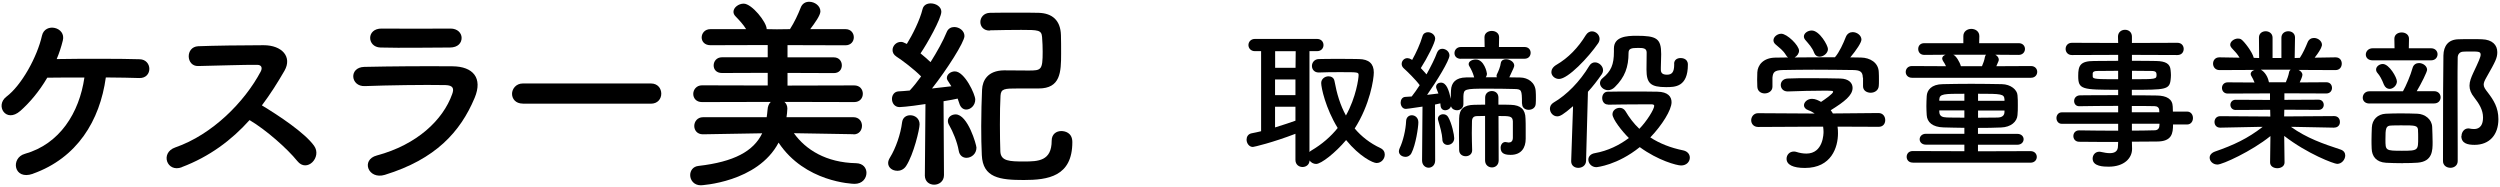 <?xml version="1.0" encoding="UTF-8"?>
<svg id="_レイヤー_1" data-name=" レイヤー 1" xmlns="http://www.w3.org/2000/svg" width="294" height="22" viewBox="0 0 294 22">
  <g>
    <path d="M152.345,15.733c-2.679,1.03-4.878,1.549-5.008,1.549-.45,0-.74-.45-.74-.86,0-.34,.18-.65,.56-.74,.38-.07,.77-.16,1.149-.25V6.017h-.72c-.5,0-.77-.36-.77-.72s.27-.72,.77-.72h7.287c.52,0,.77,.36,.77,.72s-.25,.72-.77,.72h-.88v11.865c.05-.07,.13-.13,.22-.18,1.259-.74,2.289-1.639,3.099-2.649-1.439-2.359-1.939-4.748-1.939-5.288,0-.5,.45-.79,.86-.79,.32,0,.63,.16,.7,.54,.27,1.489,.68,2.859,1.349,4.068,1.209-2.179,1.489-4.378,1.489-4.738s-.05-.36-2.119-.36c-.85,0-1.759,0-2.539,.04h-.04c-.52,0-.79-.38-.79-.77s.29-.81,.83-.81c.65-.02,1.389-.02,2.109-.02,.99,0,1.939,0,2.589,.02,1.169,.02,1.749,.54,1.749,1.579,0,.77-.45,3.778-2.249,6.587,.79,.94,1.799,1.729,3.019,2.299,.38,.18,.52,.47,.52,.77,0,.5-.4,.99-.97,.99-.41,0-1.979-.74-3.578-2.699-1.259,1.499-2.929,2.809-3.528,2.809-.32,0-.61-.18-.77-.41-.02,.52-.43,.77-.83,.77s-.83-.27-.83-.83v-3.079h0Zm.02-9.716h-2.409v1.959h2.399l.02-1.959h-.01Zm-.02,3.329h-2.399v1.839h2.399v-1.839Zm0,3.209h-2.399v2.429c.83-.25,1.619-.52,2.399-.79v-1.639Z"/>
    <path d="M165.269,18.442c-.38,0-.76-.25-.76-.65,0-.11,.04-.23,.09-.36,.4-.83,.72-2.159,.76-3.199,.02-.45,.34-.68,.67-.68,.38,0,.77,.29,.77,.83,0,.58-.31,2.649-.81,3.618-.16,.32-.45,.45-.72,.45v-.01Zm13.714-6.247c0-1.659-.04-1.709-.92-1.729-.7-.02-1.979-.04-3.129-.04-2.749,0-2.789,.04-2.839,.9v.92c0,.47-.38,.72-.76,.72-.29,0-.59-.14-.7-.47-.11,.31-.4,.47-.67,.47-.29,0-.54-.18-.56-.58,0-.07-.02-.16-.02-.23-.18,.04-.4,.09-.63,.14l.02,6.567c0,.58-.4,.86-.77,.86s-.77-.29-.77-.85v-.02l.05-6.317c-1.569,.23-1.839,.27-1.959,.27-.4,0-.61-.38-.61-.74,0-.32,.18-.65,.54-.67,.22-.02,.47-.04,.76-.05,.31-.38,.61-.83,.94-1.329-.45-.63-1.489-1.639-1.869-1.979-.18-.16-.25-.34-.25-.52,0-.36,.29-.68,.67-.68,.14,0,.31,.05,.45,.14,.04,.02,.07,.04,.11,.07,.45-.79,.97-1.929,1.209-2.769,.09-.34,.36-.49,.65-.49,.41,0,.85,.31,.85,.76s-.94,2.289-1.689,3.458c.23,.25,.47,.5,.67,.74,.52-.94,.99-1.869,1.239-2.559,.13-.32,.36-.45,.61-.45,.41,0,.85,.32,.85,.79,0,.58-1.509,3.039-2.629,4.628,.5-.05,.97-.11,1.329-.16-.27-.67-.27-.68-.27-.79,0-.31,.27-.49,.56-.49,.67,0,.94,.9,1.169,1.909,0-.31,0-.63,.02-.99,.04-.92,.56-1.509,1.779-1.529h.95s-.02-.09-.04-.13c-.11-.4-.32-.85-.52-1.169-.07-.09-.09-.2-.09-.27,0-.34,.43-.54,.85-.54,.97,0,1.299,1.529,1.299,1.659,0,.16-.05,.31-.14,.43h1.309c-.02-.05-.04-.11-.04-.18,0-.05,.02-.13,.05-.18,.16-.31,.4-.88,.45-1.309,.05-.31,.31-.45,.61-.45,.45,0,.97,.31,.97,.74,0,.14-.04,.25-.58,1.389,.47,0,.92,.02,1.309,.02,.86,.02,1.759,.56,1.799,1.659,.02,.23,.02,.49,.02,.72,0,.25,0,.49-.02,.7-.02,.49-.43,.72-.83,.72s-.77-.23-.77-.7v-.02h-.02Zm-9.356,4.208c-.04-.72-.29-1.529-.49-2.229-.02-.07-.04-.13-.04-.2,0-.34,.31-.54,.61-.54,.23,0,.45,.09,.59,.32,.45,.76,.72,2.139,.72,2.499,0,.5-.4,.79-.77,.79-.31,0-.61-.2-.63-.65l.01,.01Zm2.179-9.486c-.52,0-.76-.32-.76-.67,0-.36,.27-.72,.76-.72h2.789l-.02-1.13v-.02c0-.49,.43-.74,.86-.74s.86,.25,.86,.74v.02l-.02,1.13h3.009c.49,0,.72,.34,.72,.68,0,.36-.23,.7-.72,.7h-7.487l.01,.01Zm2.829,6.717c-.31,0-.61,.02-.94,.02-.41,0-.59,.22-.59,.63,0,.45-.02,.9-.02,1.349,0,.65,.02,1.309,.04,2.019v.02c0,.47-.38,.7-.76,.7s-.76-.23-.77-.72c0-.61-.02-1.219-.02-1.839s.02-1.259,.02-1.889c.02-1.12,.56-1.579,1.779-1.599,.41,0,.85-.02,1.279-.02v-.83c0-.52,.4-.77,.79-.77s.77,.25,.77,.77v.83c.49,0,.97,0,1.459,.02,1.169,.04,1.709,.54,1.729,1.619,.02,.38,.02,.79,.02,1.189v1.189c0,1.06-.52,1.889-1.759,1.889-.58,0-1.189-.09-1.189-.83,0-.34,.2-.68,.56-.68,.04,0,.09,.02,.13,.02,.09,.02,.18,.04,.25,.04,.27,0,.5-.13,.5-.58v-1.909c-.04-.63-.36-.63-1.689-.63l.02,5.218c0,.56-.4,.83-.79,.83s-.81-.27-.81-.83v-5.218l-.01-.01Z"/>
    <path d="M184.98,12.494c-1.169,1.01-1.529,1.189-1.849,1.189-.5,0-.86-.45-.86-.9,0-.27,.13-.54,.43-.72,1.549-.9,3.099-2.479,4.198-4.318,.18-.29,.41-.41,.67-.41,.47,0,.95,.43,.95,.92,0,.16-.05,.32-.16,.49-.52,.74-1.04,1.419-1.619,2.049l-.22,8.136c-.02,.54-.47,.81-.92,.81-.41,0-.83-.25-.83-.77v-.04l.22-6.427-.01-.01Zm-1.639-3.209c-.5,0-.9-.38-.9-.81,0-.29,.18-.61,.59-.85,1.399-.81,2.569-2.029,3.458-3.488,.2-.32,.47-.45,.72-.45,.47,0,.9,.4,.9,.88,0,.16-.05,.36-.18,.54-1.13,1.639-3.528,4.178-4.588,4.178h0Zm5.757,3.009c-.45,0-.68-.38-.68-.77,0-.36,.22-.74,.65-.74,.74-.02,1.759-.02,2.829-.02s2.159,0,3.009,.02c1.259,.02,1.669,.59,1.669,1.239,0,.9-1.1,2.679-2.499,4.138,1.08,.7,2.359,1.219,3.888,1.529,.5,.11,.76,.47,.76,.85,0,.45-.36,.92-1.03,.92-.49,0-2.699-.58-4.858-2.159-2.629,2.119-5.038,2.359-5.108,2.359-.56,0-.94-.45-.94-.88,0-.34,.23-.68,.77-.77,1.529-.27,2.879-.94,3.998-1.779-.79-.77-1.929-2.229-1.929-2.789,0-.45,.41-.76,.85-.76,.25,0,.5,.11,.67,.38,.45,.76,.99,1.479,1.639,2.089,.85-.86,1.749-2.299,1.749-2.699,0-.16-.18-.18-.29-.18h-1.279c-1.279,0-2.789,.02-3.838,.04h-.02l-.01-.02Zm7.777-4.788c0-.47,.36-.68,.76-.68,.13,0,.86,.02,.86,.77,0,2.649-1.529,2.649-2.569,2.649-1.819,0-2.299-.45-2.299-2.069,0-.67,.02-1.459,.02-1.999s-.47-.54-1.03-.54c-.76,0-1.1,.07-1.1,.58,0,1.669-.43,2.859-1.619,4.028-.25,.25-.54,.36-.79,.36-.52,0-.95-.4-.95-.83,0-.2,.09-.42,.31-.59,.99-.81,1.329-1.579,1.329-3.099v-.38c0-1.399,1.489-1.499,2.659-1.499,2.359,0,2.899,.31,2.899,2.159,0,.58-.04,1.08-.04,1.579v.25c0,.32,.13,.59,.72,.59s.85-.31,.85-1.189v-.11l-.01,.02Z"/>
    <path d="M216.097,14.893c.04,.25,.05,.52,.05,.79,0,1.619-.76,4.068-3.888,4.068-1.399,0-2.159-.38-2.159-1.08,0-.45,.34-.85,.85-.85,.09,0,.18,0,.29,.04,.4,.13,.81,.2,1.189,.2,2.019,0,2.019-2.409,2.019-2.559,0-.22-.02-.41-.05-.61l-7.627,.04c-.56,0-.83-.4-.83-.79s.29-.83,.81-.83l6.657,.04c-.22-.14-.45-.29-.72-.38-.38-.13-.54-.36-.54-.59,0-.38,.41-.76,.95-.76,.4,0,.77,.2,1.06,.36,.47-.31,1.419-.97,1.419-1.189,0-.07-.07-.11-.2-.11-.2-.02-.54-.02-.95-.02-1.149,0-2.899,.04-4.158,.09h-.04c-.54,0-.81-.38-.81-.76s.27-.74,.83-.76c.77-.04,1.749-.04,2.699-.04,1.309,0,2.629,.02,3.458,.04,1.03,.02,1.459,.54,1.459,1.1,0,.88-.95,1.619-2.569,2.629,.09,.13,.18,.25,.25,.38l5.368-.05c.52,0,.79,.41,.79,.83s-.25,.79-.77,.79l-4.828-.02h-.01Zm2.969-5.757c0-.76-.4-.88-1.13-.9-1.439-.02-3.059-.04-4.628-.04-1.279,0-2.539,.02-3.658,.04-.99,.02-1.149,.27-1.209,.9v1.06c0,.5-.45,.79-.92,.79-.41,0-.85-.25-.86-.81,0-.23-.02-.5-.02-.79,0-.31,.02-.61,.02-.88,.04-.85,.7-1.709,2.109-1.729l1.509-.02c-.09-.05-.16-.14-.23-.25-.38-.63-.77-.86-1.259-1.299-.16-.14-.23-.31-.23-.47,0-.4,.45-.77,.92-.77,.68,0,2.089,1.369,2.089,1.999,0,.32-.23,.63-.52,.79,1.579-.02,3.149-.02,4.738-.02,.52-.59,.99-1.639,1.279-2.379,.16-.41,.49-.58,.81-.58,.5,0,1.03,.38,1.03,.88,0,.34-.58,1.219-1.309,2.089,.41,0,.85,.02,1.259,.02,1.06,.02,2.049,.59,2.089,1.709,.02,.25,.02,.63,.02,.97,0,.25,0,.49-.02,.67-.04,.52-.5,.79-.95,.79s-.9-.25-.9-.76v-1.03l-.03,.02Zm-5.098-2.469c-.25,0-.49-.13-.61-.43-.25-.67-.65-1.06-1.06-1.549-.11-.13-.16-.27-.16-.4,0-.38,.45-.7,.92-.7,.92,0,1.909,1.759,1.909,2.179,0,.49-.52,.9-.99,.9h-.01Z"/>
    <path d="M224.853,9.146c-.49,0-.74-.34-.74-.68,0-.36,.25-.7,.74-.7l3.998,.02c-.11-.23-.23-.45-.36-.63-.05-.11-.09-.2-.09-.27,0-.22,.16-.36,.4-.45l-2.499,.02c-.49,0-.72-.34-.72-.7s.23-.68,.72-.68h4.588v-.83c0-.56,.47-.85,.94-.85s.94,.29,.94,.85v.02l-.02,.81h4.648c.49,0,.74,.34,.74,.68s-.25,.7-.74,.7l-2.749-.02c.23,.13,.41,.32,.41,.58,0,.07,0,.14-.29,.77l4.068-.02c.49,0,.74,.34,.74,.68,0,.36-.25,.7-.74,.7h-13.984Zm.09,9.976c-.49,0-.72-.34-.72-.68s.23-.68,.72-.68l6.067,.02v-.77h-4.518c-.49,0-.74-.32-.74-.63,0-.32,.25-.65,.74-.65h4.518v-.7c-.88,0-1.729-.04-2.469-.05-1.279-.04-1.909-.61-1.959-1.439-.02-.36-.04-.72-.04-1.06,0-.41,.02-.81,.04-1.189,.04-.67,.52-1.389,1.909-1.399,.95-.02,2.119-.04,3.329-.04s2.479,.02,3.598,.04c1.06,.02,1.799,.67,1.839,1.299,.04,.36,.04,.76,.04,1.169s0,.81-.04,1.169c-.05,.77-.76,1.419-1.929,1.459-.85,.04-1.759,.05-2.719,.05v.7h4.628c.49,0,.74,.32,.74,.63,0,.32-.25,.65-.74,.65h-4.628v.77l6.177-.02c.49,0,.74,.34,.74,.68s-.25,.68-.74,.68h-13.844v-.01Zm6.067-8.096c-2.409,0-2.919,0-2.949,.68v.14h2.949v-.82Zm0,1.959h-2.949v.16c.02,.52,.34,.65,.9,.67,.61,.02,1.309,.02,2.049,.02v-.85Zm-1.309-6.547c.32,.11,.76,.83,.9,1.349h2.479c.14-.32,.29-.72,.34-1.06,.02-.13,.07-.22,.14-.29h-3.858Zm6.027,5.258c-.04-.65-.34-.67-3.109-.67v.83h3.109v-.16Zm0,1.299h-3.109v.85c.79,0,1.569-.02,2.249-.02,.56,0,.86-.22,.86-.67v-.16Z"/>
    <path d="M255.55,14.623c0,1.06-.13,2.019-1.889,2.019-.94,0-1.929,.02-2.949,.02l.02,.83v.02c0,1.08-.92,2.089-2.749,2.089-.58,0-1.889-.02-1.889-.95,0-.41,.29-.81,.79-.81,.09,0,.18,.02,.27,.04,.31,.07,.65,.13,.95,.13,.54,0,.97-.18,.97-.85l.02-.47c-1.569,0-3.149,0-4.588-.02-.45,0-.68-.34-.68-.67,0-.34,.23-.67,.68-.67h.02c1.329,.02,2.949,.04,4.568,.04v-.81h-6.627c-.41,0-.63-.34-.63-.68,0-.32,.22-.67,.63-.67h6.627v-.76c-1.689,0-3.399,.02-4.568,.04h-.02c-.4,0-.59-.31-.59-.61,0-.32,.22-.65,.68-.67,1.279-.02,2.899-.02,4.498-.02v-.63c-4.298,0-4.698-.04-4.698-1.639,0-1.189,.22-1.749,1.869-1.749,.68,0,1.729-.02,2.829-.02v-.7l-5.438,.02c-.49,0-.74-.36-.74-.72s.25-.72,.74-.72l5.438,.02-.02-.74c0-.54,.41-.81,.83-.81s.81,.27,.81,.81v.74l5.348-.02c.5,0,.74,.36,.74,.72s-.23,.72-.74,.72l-5.348-.02v.7c1.1,0,2.139,0,2.839,.02,1.149,.02,1.659,.34,1.709,1.08,.02,.2,.04,.4,.04,.58,0,.2-.02,.38-.04,.56-.13,1.149-.63,1.169-4.558,1.169v.65c1.06,0,2.069,0,2.939,.02,1.149,.02,1.839,.4,1.869,1.299,0,.16,.02,.36,.02,.59h1.659c.47,0,.7,.38,.7,.76s-.23,.76-.7,.76h-1.639v-.02Zm-6.457-6.297c-.97,0-1.869,.02-2.429,.02-.38,0-.52,.09-.56,.25v.4c0,.31,.43,.32,2.989,.32v-.99h0Zm1.619,.99c2.839,0,2.899,0,2.899-.52,0-.29-.09-.45-.59-.45s-1.369-.02-2.299-.02v.99h-.01Zm3.219,3.658c-.02-.32-.23-.49-.56-.49-.74-.02-1.659-.02-2.669-.02v.74h3.239l-.02-.23h.01Zm-3.219,1.579v.81c.94,0,1.839-.02,2.669-.04,.32,0,.54-.18,.56-.5,0-.09,.02-.18,.02-.27h-3.249Z"/>
    <path d="M274.501,15.013l-4.538-.09h-.54c1.869,1.329,3.758,1.979,5.817,2.659,.4,.13,.56,.41,.56,.7,0,.47-.4,.99-.95,.99-.36,0-3.488-1.169-6.227-3.289l.04,3.099v.02c0,.45-.43,.68-.85,.68s-.85-.22-.85-.68v-.02l.04-3.079c-2.229,1.799-5.648,3.349-6.227,3.349-.54,0-.92-.4-.92-.81,0-.29,.2-.56,.63-.72,2.199-.76,3.868-1.549,5.598-2.899h-.59l-4.378,.09h-.02c-.45,0-.67-.32-.67-.67s.23-.68,.68-.68l5.887,.04-.02-.79-4.068,.02c-.4,0-.61-.31-.61-.61,0-.29,.22-.59,.61-.59l4.048,.02v-.77l-4.968,.02c-.45,0-.68-.32-.68-.67,0-.32,.23-.65,.68-.65l3.149,.02c-.11-.27-.23-.54-.36-.74-.07-.09-.09-.18-.09-.27,0-.22,.2-.4,.45-.47l-4.118,.02c-.5,0-.76-.38-.76-.76s.25-.74,.74-.74h.02l2.359,.04c-.25-.42-.59-.79-.94-1.149-.11-.13-.16-.25-.16-.38,0-.38,.47-.72,.9-.72,.14,0,.29,.02,.41,.11,.32,.22,1.279,1.439,1.459,2.159l.63,.02-.02-2.389v-.02c0-.5,.4-.74,.79-.74s.81,.25,.81,.76v2.389h1.04v-2.389c0-.5,.4-.76,.81-.76s.79,.25,.79,.74v.02l-.04,2.389,.61-.02c.36-.54,.68-1.259,.9-1.799,.14-.38,.45-.54,.76-.54,.47,0,.94,.36,.94,.81,0,.05,0,.41-.86,1.509l2.449-.04h.02c.49,0,.72,.36,.72,.74s-.23,.76-.74,.76l-4.338-.02c.25,.13,.45,.32,.45,.59,0,.2-.27,.77-.32,.88l3.129-.02c.45,0,.67,.32,.67,.67,0,.32-.22,.65-.67,.65l-4.928-.02v.77l4.018-.02c.41,0,.61,.31,.61,.61,0,.29-.2,.59-.61,.59l-4.028-.02-.02,.79,5.887-.04c.45,0,.68,.34,.67,.68,.02,.34-.22,.67-.65,.67h-.02v.01Zm-8.606-6.807c.18,.09,.74,.52,.92,1.419l.02,.05h1.979c.14-.32,.32-.81,.38-1.169,.02-.14,.09-.23,.18-.31h-3.468l-.01,.01Z"/>
    <path d="M278.649,12.174c-.54,0-.79-.34-.79-.68,0-.38,.27-.76,.79-.76h3.938c.36-.63,.9-1.889,1.13-2.739,.11-.41,.43-.58,.76-.58,.45,0,.95,.34,.95,.79,0,.25-.67,1.599-1.219,2.519h2.049c.5,0,.76,.36,.76,.72s-.25,.72-.76,.72h-7.617l.01,.01Zm.38-5.078c-.56,0-.81-.34-.81-.68,0-.36,.29-.74,.81-.74h2.569l-.02-1.1v-.02c0-.5,.43-.74,.86-.74s.86,.25,.86,.74v.02l-.02,1.1h2.609c.52,0,.77,.36,.77,.7,0,.36-.25,.72-.77,.72h-6.857Zm3.548,12.095c-.72,0-1.439-.02-1.979-.05-1.17-.07-1.659-.77-1.689-1.659-.02-.38-.02-.7-.02-1.01,0-.5,.02-.94,.04-1.479,.04-.92,.67-1.569,1.639-1.619,.5-.02,1.12-.04,1.709-.04,.74,0,1.479,.02,2.019,.04,.88,.04,1.689,.65,1.729,1.549,.02,.65,.05,1.209,.05,1.779,0,.97,0,2.289-1.759,2.429-.47,.04-1.1,.05-1.729,.05l-.01,.01Zm-2.229-9.236c-.25-.65-.5-1.08-.74-1.349-.13-.14-.18-.29-.18-.43,0-.36,.4-.65,.79-.65,.74,0,1.659,1.579,1.659,2.049s-.45,.88-.86,.88c-.27,0-.52-.16-.67-.5h0Zm4.018,5.368c-.04-.58-.32-.58-1.929-.58-.47,0-.92,0-1.239,.02-.63,.02-.67,.34-.67,1.639s0,1.329,1.939,1.329,1.909-.05,1.909-1.579c0-.25,0-.52-.02-.83h.01Zm5.108,.68c0-.45,.31-.9,.79-.9,.05,0,.13,0,.18,.02,.18,.04,.34,.05,.5,.05,.31,0,1.06-.07,1.06-1.369,0-.86-.45-1.599-1.03-2.339-.41-.5-.56-.96-.56-1.389,0-.5,.2-.97,.43-1.479,.63-1.329,.88-1.889,.88-2.159,0-.38-.25-.38-1.239-.38-.29,0-.58,0-.83,.02-.4,.02-.63,.32-.63,.7-.02,1.08-.02,2.179-.02,3.289,0,2.389,.02,4.878,.02,7.397v1.479c0,.52-.43,.79-.85,.79-.45,0-.88-.27-.88-.79,0-7.647,.02-10.066,.05-12.415,.02-1.149,.59-1.889,1.779-1.909,.49-.02,1.01-.02,1.569-.02,.4,0,.79,0,1.189,.02,1.209,.04,1.799,.67,1.799,1.509,0,.68-.2,1.08-1.259,2.939-.23,.4-.34,.65-.34,.88,0,.29,.16,.52,.49,.94,.67,.88,1.239,1.759,1.239,3.129,0,1.849-1.06,3.019-2.809,3.019-.83,0-1.549-.18-1.549-1.04l.02,.01Z"/>
  </g>
  <g>
    <path d="M3.859,20.441c-2.259,.79-2.639-1.869-.94-2.349,4.098-1.149,6.407-4.818,7.007-8.976-1.629,0-3.219,0-4.368,.02-.98,1.679-2.139,2.999-3.169,3.908-1.699,1.489-2.999-.65-1.629-1.679,1.779-1.339,3.618-4.678,4.178-7.177,.36-1.579,2.859-1.01,2.449,.58-.19,.77-.43,1.489-.72,2.179,2.829-.05,7.697-.05,9.766,.02,.74,.02,1.13,.58,1.13,1.13s-.38,1.1-1.179,1.08c-.89-.02-2.329-.07-3.938-.07-.7,5.088-3.379,9.476-8.586,11.325v.01Z"/>
    <path d="M21.372,19.671c-1.749,.65-2.569-1.699-.77-2.329,4.368-1.509,8.156-5.348,10.056-8.926,.22-.41,.12-.79-.41-.79-1.509-.02-4.818,.1-6.937,.14-1.439,.05-1.539-2.259,0-2.329,1.749-.07,5.278-.12,7.697-.12,2.159,0,3.379,1.369,2.449,2.999-.82,1.419-1.679,2.779-2.659,4.078,1.989,1.199,5.038,3.219,6.137,4.748,.96,1.339-.84,3.219-1.969,1.799-1.179-1.459-3.648-3.648-5.618-4.818-2.109,2.349-4.698,4.298-7.987,5.538l.01,.01Z"/>
    <path d="M45.261,20.561c-1.969,.6-2.859-1.779-.94-2.279,4.728-1.269,7.777-4.178,8.856-7.217,.24-.65,.12-1.03-.79-1.06-2.449-.05-6.907,.02-9.476,.12-1.699,.07-1.919-2.209-.07-2.259,3.099-.07,7.127-.1,10.385-.07,2.399,.02,3.578,1.369,2.589,3.718-1.679,4.008-4.608,7.217-10.555,9.046Zm7.627-14.973c-2.259,0-5.568,.07-8.156,0-1.579-.05-1.679-2.259,.17-2.229,2.299,.02,5.658,.02,8.086,0,.82,0,1.299,.53,1.299,1.1s-.41,1.13-1.389,1.13h-.01Z"/>
    <path d="M61.484,12.184c-.86,0-1.269-.58-1.269-1.149s.46-1.219,1.269-1.219h15.063c.82,0,1.219,.6,1.219,1.199s-.41,1.179-1.219,1.179h-15.063v-.01Z"/>
    <path d="M100.367,15.783l-7.007-.12c1.389,1.939,3.788,3.458,7.317,3.528,.84,.02,1.219,.58,1.219,1.13,0,.65-.48,1.299-1.389,1.299-.26,0-5.857-.19-8.946-4.848-2.469,4.698-9.146,5.018-9.146,5.018-.82,0-1.249-.62-1.249-1.199,0-.5,.31-1.01,.98-1.08,4.178-.48,6.477-1.729,7.487-3.838l-6.957,.12h-.02c-.67,0-1.01-.48-1.01-.98s.36-1.03,1.03-1.03h7.487c.05-.29,.07-.58,.1-.86,.02-.43,.17-.74,.38-.94l-8.086,.02c-.7,0-1.03-.48-1.03-.96s.36-1.01,1.03-1.01l7.727,.02v-1.489l-5.378,.02c-.67,0-.98-.43-.98-.89,0-.48,.34-.96,.98-.96h5.378v-1.439l-6.737,.02c-.7,0-1.03-.46-1.03-.91,0-.48,.36-.98,1.03-.98h4.198c-.36-.58-.79-1.03-1.249-1.509-.17-.17-.24-.36-.24-.53,0-.5,.6-.96,1.199-.96,.96,0,2.709,2.179,2.709,2.999l1.199,.02,1.539-.02c.5-.77,.96-1.749,1.249-2.499,.19-.53,.6-.72,1.01-.72,.65,0,1.319,.48,1.319,1.13,0,.46-.65,1.369-1.199,2.089h4.148c.65,0,.98,.48,.98,.96s-.34,.94-.98,.94l-6.817-.02v1.439h5.448c.62,0,.94,.46,.94,.94s-.31,.91-.94,.91l-5.448-.02v1.489l7.847-.02c.67,0,1.01,.48,1.01,.98s-.34,.98-1.01,.98l-8.206-.02c.19,.17,.34,.43,.34,.77,0,.22-.07,.94-.1,1.03h7.867c.67,0,1.01,.5,1.01,1.01s-.34,1.01-.98,1.01h-.02v-.02Z"/>
    <path d="M105.505,20.081c-.55,0-1.06-.36-1.06-.91,0-.19,.07-.41,.22-.65,.67-1.08,1.249-2.739,1.419-4.128,.07-.58,.5-.84,.96-.84,.55,0,1.1,.38,1.1,1.06,0,.58-.7,3.548-1.579,4.898-.26,.41-.67,.58-1.06,.58v-.01Zm3.259,.5l.07-8.346c-2.179,.34-3.049,.36-3.049,.36-.58,0-.89-.48-.89-.96,0-.43,.26-.86,.77-.89,.36-.02,.82-.05,1.319-.1,.43-.46,.89-1.03,1.339-1.659-.82-.84-2.279-1.939-2.899-2.329-.34-.22-.46-.5-.46-.77,0-.48,.41-.96,.98-.96,.17,0,.26,.02,.7,.24,.67-1.08,1.539-2.809,1.849-4.098,.12-.48,.53-.67,.96-.67,.6,0,1.249,.38,1.249,.98,0,.79-1.679,3.788-2.449,4.898,.43,.34,.82,.7,1.179,1.03,.77-1.219,1.489-2.519,1.899-3.528,.17-.43,.53-.6,.89-.6,.58,0,1.199,.43,1.199,1.06,0,.7-2.059,3.938-3.818,6.167,.91-.1,1.729-.19,2.279-.26-.5-.77-.53-.79-.53-.98,0-.43,.46-.77,.94-.77,1.15,0,2.399,2.709,2.399,3.309,0,.7-.55,1.179-1.06,1.179-.34,0-.67-.22-.82-.74-.05-.17-.12-.36-.19-.55-.29,.07-.91,.19-1.659,.31l.05,8.686c0,.74-.58,1.13-1.15,1.13s-1.1-.36-1.1-1.1v-.04Zm3.978-2.879c-.17-1.01-.7-2.259-1.1-2.949-.12-.19-.17-.36-.17-.53,0-.46,.43-.77,.91-.77,1.439,0,2.449,3.598,2.449,3.908,0,.74-.6,1.199-1.179,1.199-.41,0-.82-.26-.91-.86Zm3.648-14.104c-.74,0-1.1-.5-1.1-1.01s.38-1.06,1.13-1.08c.98-.02,2.109-.02,3.259-.02,.82,0,1.679,0,2.469,.02,1.609,.05,2.569,.89,2.619,2.619,.02,.6,.02,1.419,.02,2.179,0,2.179-.07,4.098-2.639,4.098h-2.379c-1.659,0-2.059,.02-2.109,.86-.05,.77-.07,2.089-.07,3.409,0,1.179,.02,2.329,.05,3.139,.05,1.149,1.1,1.179,2.779,1.179s3.259-.05,3.259-2.449c0-.77,.55-1.13,1.13-1.13,.41,0,1.299,.17,1.299,1.299,0,4.058-2.879,4.458-5.708,4.458s-4.818-.26-4.938-2.929c-.05-.98-.07-2.179-.07-3.409,0-1.559,.05-3.139,.1-4.298,.05-1.06,.65-2.229,2.569-2.259,.91,0,1.969,.02,2.899,.02,1.489,0,1.659-.05,1.659-2.209,0-.53-.02-1.08-.07-1.729-.07-.82-.43-.84-2.449-.84-1.179,0-2.419,.02-3.668,.05h-.02l-.02,.03Z"/>
  </g>
</svg>